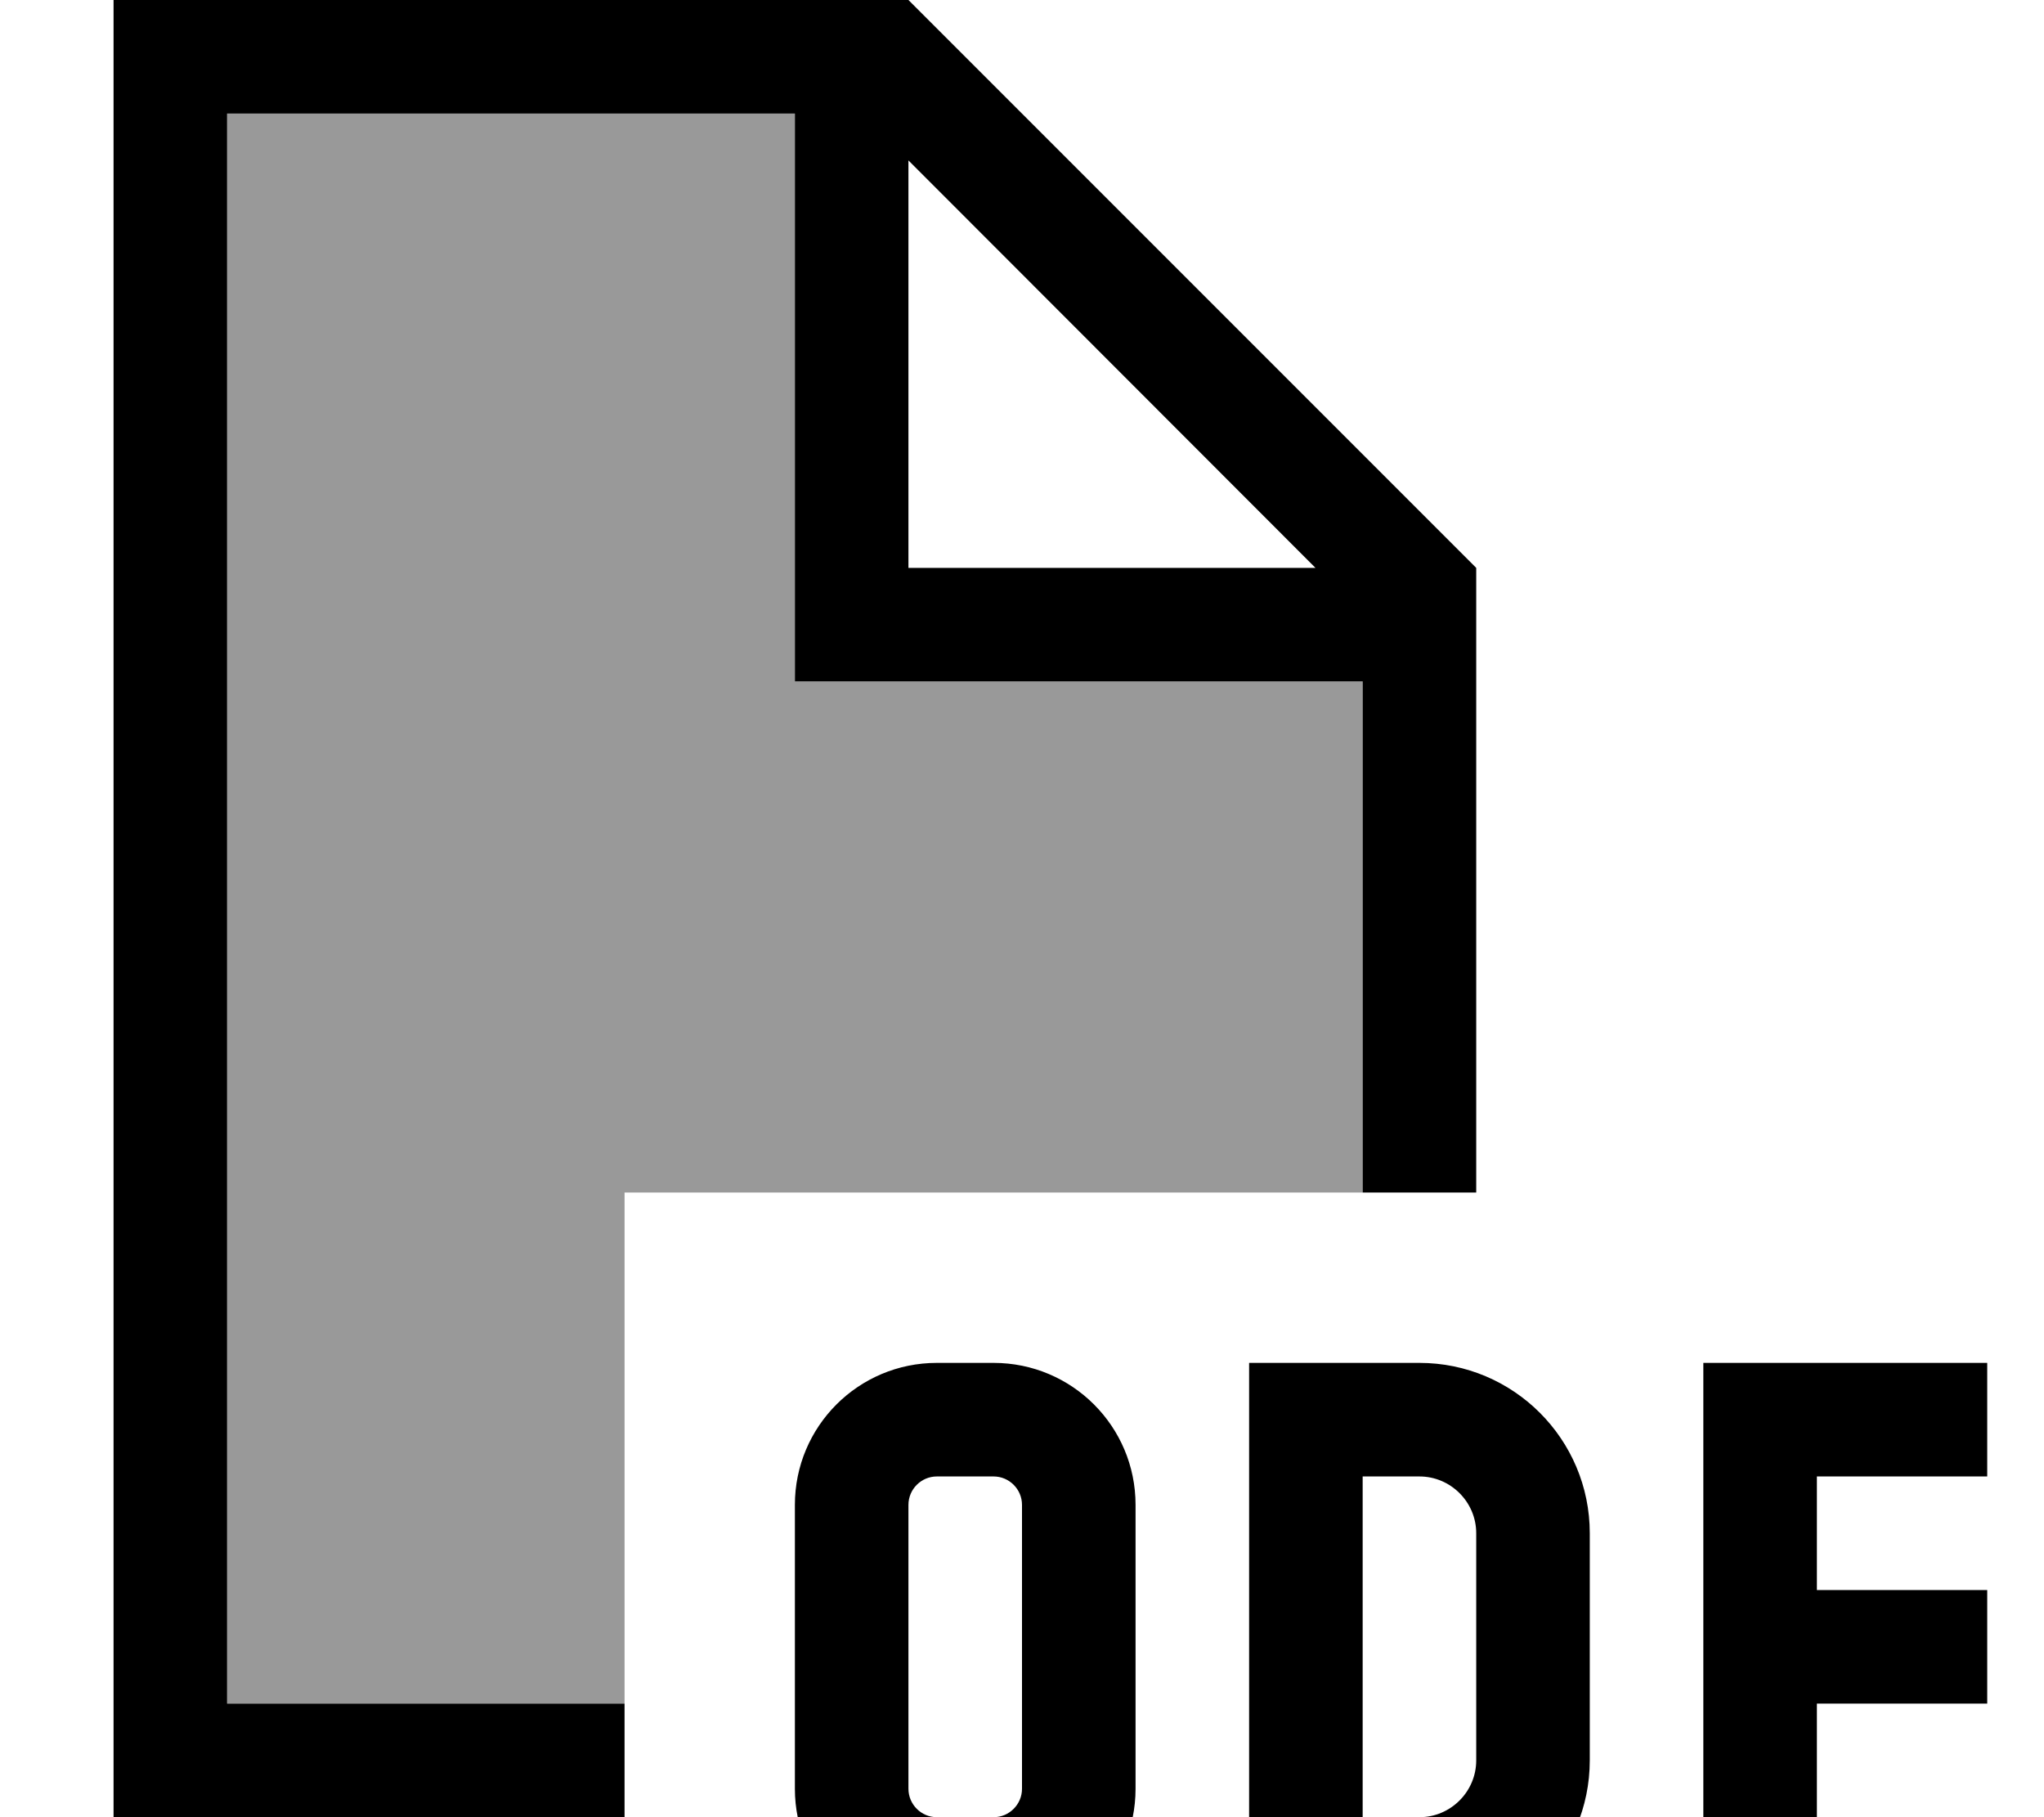 <svg xmlns="http://www.w3.org/2000/svg" viewBox="0 0 576 512"><!--! Font Awesome Pro 7.0.0 by @fontawesome - https://fontawesome.com License - https://fontawesome.com/license (Commercial License) Copyright 2025 Fonticons, Inc. --><path style="fill:currentColor;opacity:.4" d="M64 32l160 0 0 160 160 0 0 144-208 0 0 144-112 0 0-448z"/><path style="fill:currentColor;opacity:1" d="M280 384c22.1 0 40 17.9 40 40l0 80c0 22.1-17.9 40-40 40l-16 0c-22.1 0-40-17.9-40-40l0-80c0-22.1 17.9-40 40-40l16 0zm120 0c26.5 0 48 21.5 48 48l0 64c0 26.5-21.5 48-48 48l-48 0 0-160 48 0zm160 32l-48 0 0 32 48 0 0 32-48 0 0 64-32 0 0-160 80 0 0 32zM416 160l0 176-32 0 0-144-160 0 0-160-160 0 0 448 112 0 0 32-144 0 0-512 224 0 160 160zM264 416c-4.4 0-8 3.6-8 8l0 80c0 4.4 3.6 8 8 8l16 0c4.4 0 8-3.6 8-8l0-80c0-4.4-3.6-8-8-8l-16 0zm120 96l16 0c8.8 0 16-7.2 16-16l0-64c0-8.8-7.2-16-16-16l-16 0 0 96zM256 160L370.7 160 256 45.2 256 160z"/></svg>